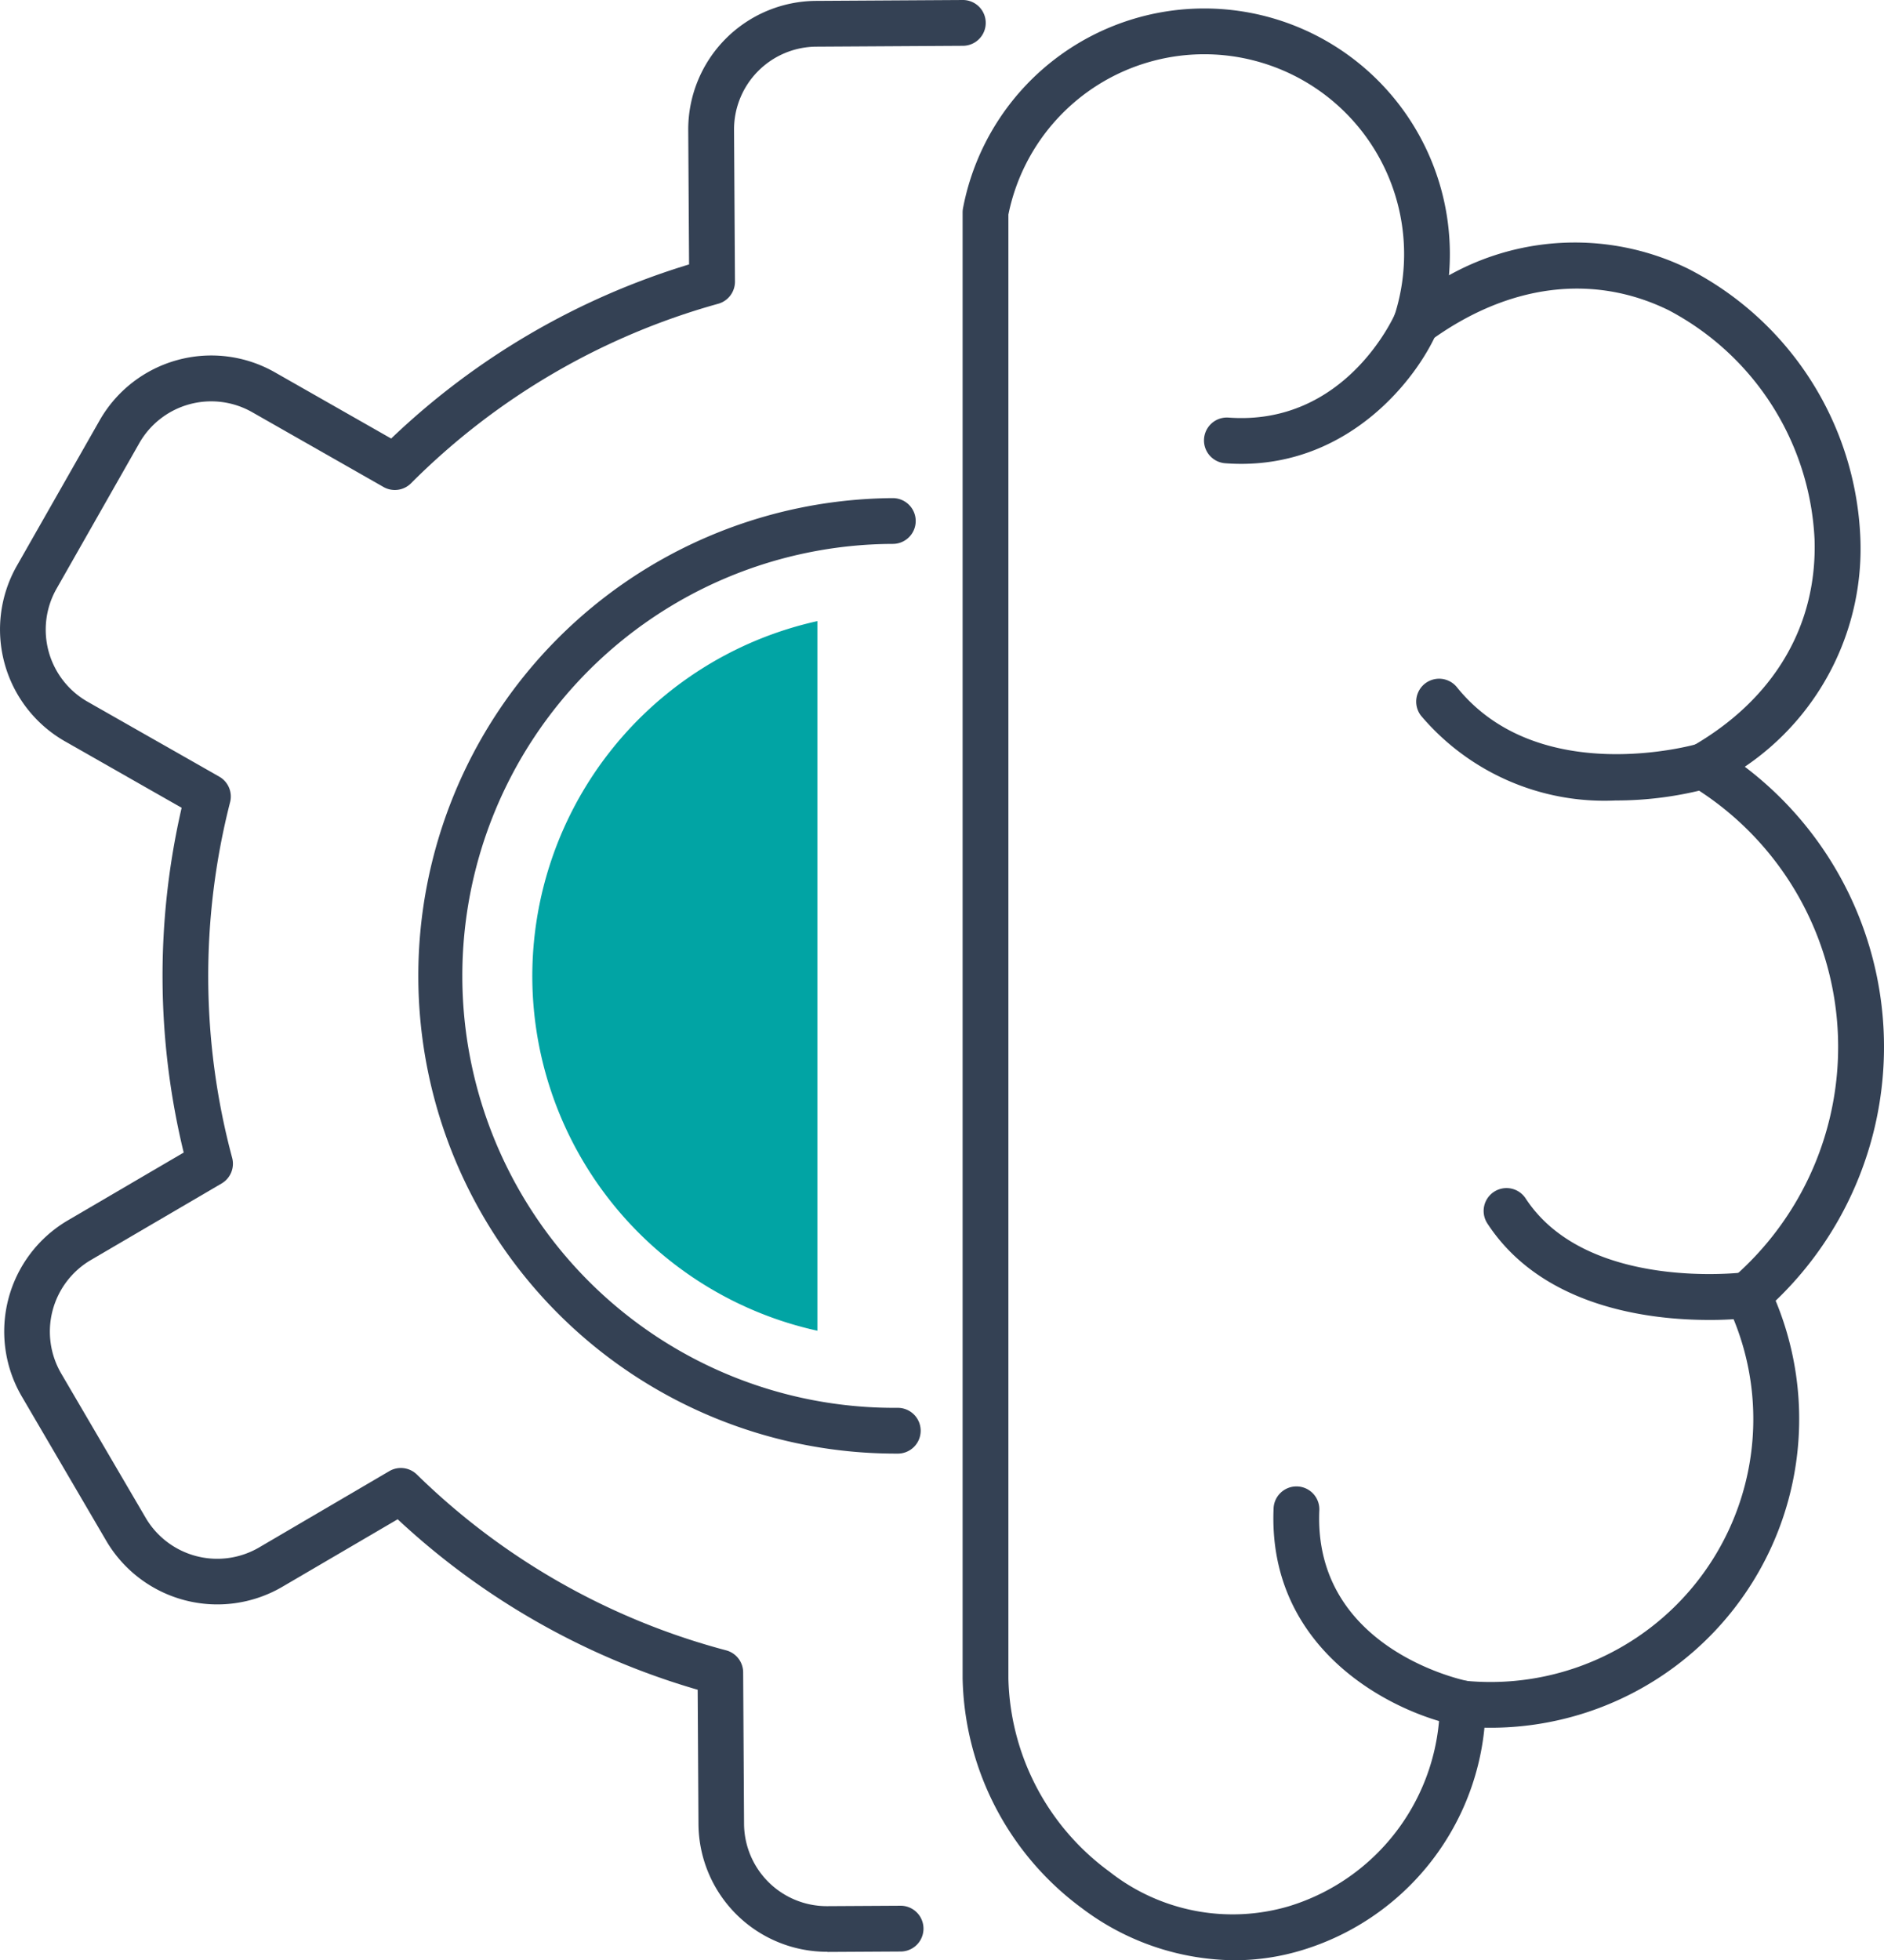 <?xml version="1.0" encoding="UTF-8"?>
<svg xmlns="http://www.w3.org/2000/svg" width="163.441" height="170" viewBox="0 0 163.441 170">
  <g id="Group_791" data-name="Group 791" transform="translate(-2.894)">
    <g id="Group_98" data-name="Group 98" transform="translate(86.403 0.731)">
      <g id="Group_93" data-name="Group 93">
        <path id="Path_70" data-name="Path 70" d="M100.124,169.914a22.21,22.21,0,0,1-13.164-4.489,25.39,25.39,0,0,1-10.382-19.96V18.327a2.068,2.068,0,0,1,.034-.356,21.306,21.306,0,0,1,42.157,5.819,22.383,22.383,0,0,1,20.765-.563,27.486,27.486,0,0,1,14.923,23.308,22.823,22.823,0,0,1-10.023,19.874,30.475,30.475,0,0,1,2.676,46.308,26.777,26.777,0,0,1-25.261,37.028,22.434,22.434,0,0,1-15.742,19.27A20.112,20.112,0,0,1,100.124,169.914ZM80.549,18.51V145.465h0a21.355,21.355,0,0,0,8.765,16.765,17.261,17.261,0,0,0,15.608,2.989A18.49,18.49,0,0,0,117.98,147.63a1.985,1.985,0,0,1,2.006-1.963c.057,0,.113,0,.171.009a22.8,22.8,0,0,0,22.755-32.589,1.986,1.986,0,0,1,.486-2.363,26.5,26.5,0,0,0-3.6-42.661,1.986,1.986,0,0,1,.046-3.418c7.106-4.075,10.891-10.458,10.641-17.974A23.737,23.737,0,0,0,137.795,26.8c-6.572-3.2-13.921-2.244-20.7,2.7a1.984,1.984,0,0,1-3.057-2.213A17.336,17.336,0,1,0,80.55,18.52ZM78.57,145.466" transform="translate(-76.578 -0.645)" fill="#344154"></path>
      </g>
      <g id="Group_94" data-name="Group 94" transform="translate(20.939 25.26)">
        <path id="Path_71" data-name="Path 71" d="M98.28,37.17c-.454,0-.915-.017-1.387-.053a1.985,1.985,0,1,1,.292-3.96c10.048.736,14.283-8.63,14.459-9.028a1.985,1.985,0,0,1,3.643,1.579C113.518,29.79,107.768,37.17,98.28,37.17Z" transform="translate(-95.053 -22.933)" fill="#344154"></path>
      </g>
      <g id="Group_95" data-name="Group 95" transform="translate(39.321 58.095)">
        <path id="Path_72" data-name="Path 72" d="M128.588,62.5a20.839,20.839,0,0,1-16.878-7.363,1.988,1.988,0,0,1,3.1-2.488c7.106,8.868,20.686,5,20.824,4.962a1.985,1.985,0,0,1,1.129,3.806A31.13,31.13,0,0,1,128.588,62.5Z" transform="translate(-111.273 -51.905)" fill="#344154"></path>
      </g>
      <g id="Group_96" data-name="Group 96" transform="translate(45.194 102.303)">
        <path id="Path_73" data-name="Path 73" d="M136,102.348c-5.166,0-14.482-1.095-19.23-8.388a1.984,1.984,0,0,1,3.325-2.165c5.29,8.124,18.9,6.433,19.034,6.418a1.984,1.984,0,1,1,.618,3.92c-.033.006-.066.01-.1.014A29.7,29.7,0,0,1,136,102.348Z" transform="translate(-116.455 -90.912)" fill="#344154"></path>
      </g>
      <g id="Group_97" data-name="Group 97" transform="translate(26.956 128.209)">
        <path id="Path_74" data-name="Path 74" d="M116.8,134.543a2.155,2.155,0,0,1-.391-.037c-5.766-1.157-16.536-6.573-16.026-18.831a1.986,1.986,0,1,1,3.968.165c-.5,11.9,12.3,14.66,12.842,14.772a1.986,1.986,0,0,1-.392,3.929Z" transform="translate(-100.363 -113.77)" fill="#344154"></path>
      </g>
    </g>
    <g id="Group_100" data-name="Group 100" transform="translate(2.894 0)">
      <g id="Group_99" data-name="Group 99">
        <path id="Path_75" data-name="Path 75" d="M74.641,169.266A11.151,11.151,0,0,1,63.488,158.18l-.069-11.638a64.472,64.472,0,0,1-26.026-14.785L27.376,137.62a11.175,11.175,0,0,1-15.263-3.993L4.781,121.1a11.17,11.17,0,0,1,3.992-15.26L18.83,99.954a64.874,64.874,0,0,1-.178-29.9L8.526,64.289A11.169,11.169,0,0,1,4.35,49.079l7.183-12.614a11.152,11.152,0,0,1,15.207-4.177l0,0,10.089,5.744a64.5,64.5,0,0,1,25.843-15.1L62.6,11.295A11.156,11.156,0,0,1,73.692.076L86.449,0h.012a1.986,1.986,0,0,1,.012,3.971l-12.757.076a7.182,7.182,0,0,0-7.142,7.223v0l.08,13.146A1.99,1.99,0,0,1,65.2,26.344,60.507,60.507,0,0,0,38.552,41.911a1.985,1.985,0,0,1-2.388.323L24.775,35.749a7.183,7.183,0,0,0-9.8,2.688l0,0L7.8,51.054a7.191,7.191,0,0,0,2.689,9.8l11.426,6.5a1.983,1.983,0,0,1,.94,2.217,60.9,60.9,0,0,0,.178,30.837,1.985,1.985,0,0,1-.915,2.228l-11.345,6.64A7.2,7.2,0,0,0,8.2,119.109l7.333,12.524a7.2,7.2,0,0,0,9.831,2.572L36.67,127.58a1.984,1.984,0,0,1,2.392.3,60.5,60.5,0,0,0,26.826,15.244,1.985,1.985,0,0,1,1.476,1.907l.078,13.138a7.183,7.183,0,0,0,7.183,7.14h.044l6.38-.037h.012a1.986,1.986,0,0,1,.012,3.971l-6.38.037Z" transform="translate(-2.894 0)" fill="#344154"></path>
      </g>
    </g>
    <g id="Group_101" data-name="Group 101" transform="translate(39.251 43.199)">
      <path id="Path_76" data-name="Path 76" d="M76.3,120.98a41.432,41.432,0,0,1-.247-82.863h.012a1.985,1.985,0,1,1,.012,3.97,37.462,37.462,0,0,0,.22,74.924h.244a1.985,1.985,0,0,1,.012,3.969Z" transform="translate(-34.974 -38.117)" fill="#344154"></path>
    </g>
    <g id="Group_102" data-name="Group 102" transform="translate(49.073 53.865)">
      <path id="Path_77" data-name="Path 77" d="M43.64,78.485a31.514,31.514,0,0,0,24.732,30.584V47.528A31.557,31.557,0,0,0,43.64,78.485Z" transform="translate(-43.64 -47.528)" fill="#01a4a4"></path>
    </g>
  </g>
</svg>

